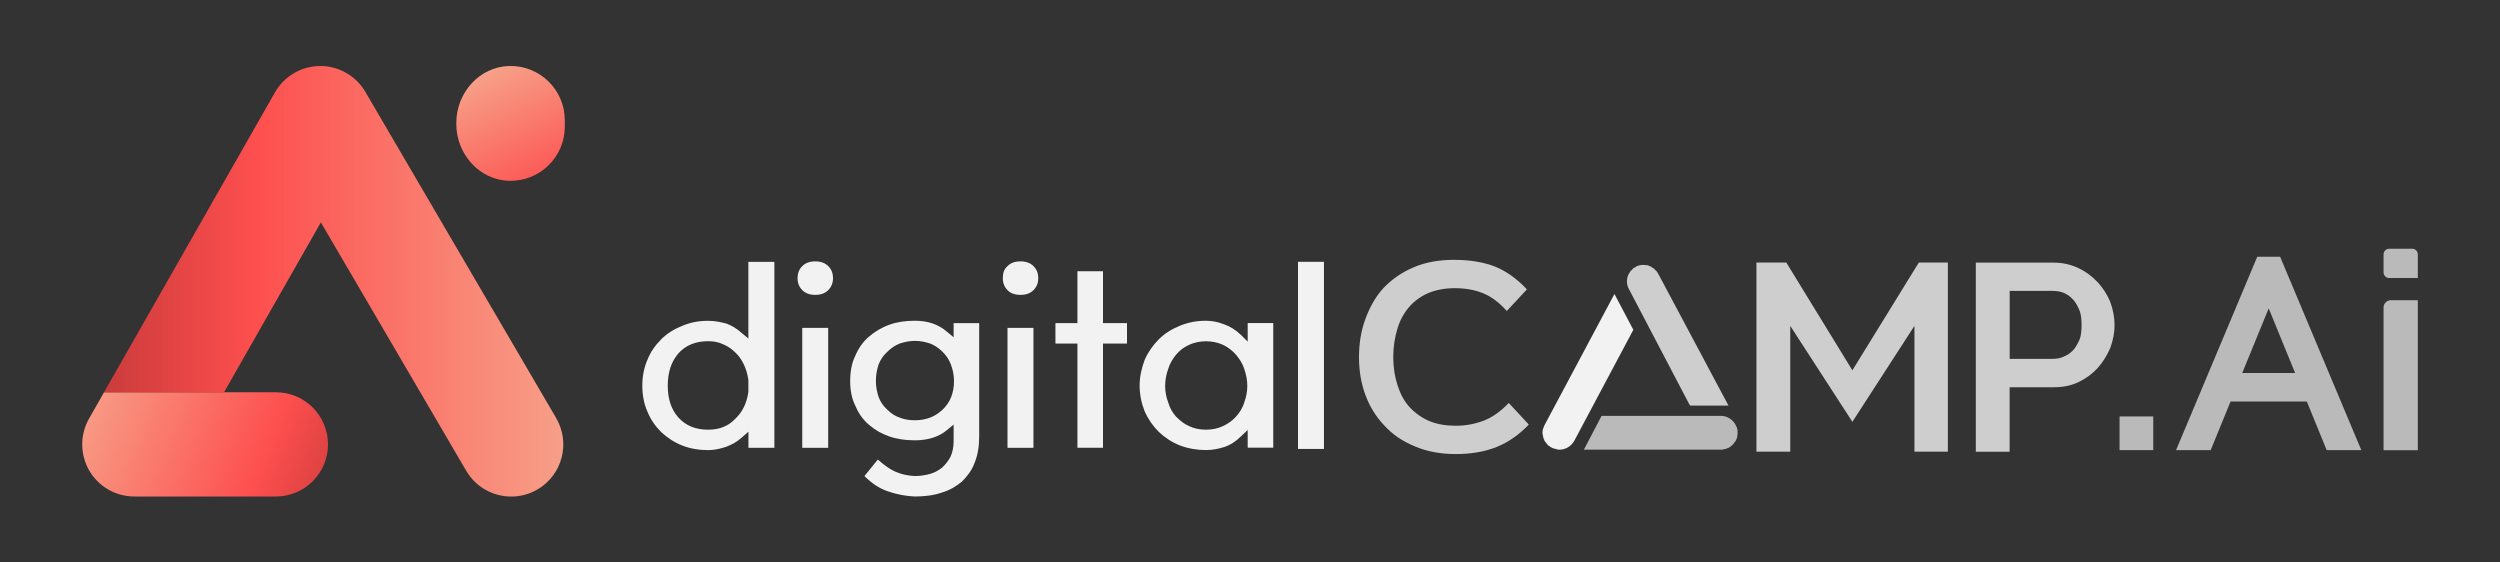 <?xml version="1.0" encoding="UTF-8"?>
<svg id="Layer_1" data-name="Layer 1" xmlns="http://www.w3.org/2000/svg" xmlns:xlink="http://www.w3.org/1999/xlink" viewBox="0 0 400 90">
  <rect x="0" y="0" width="400" height="90" fill="#333333" stroke="none"/>
  <defs>
    <style>
      .cls-1 {
        fill: url(#linear-gradient);
      }

      .cls-1, .cls-2, .cls-3, .cls-4, .cls-5, .cls-6 {
        stroke-width: 0px;
      }

      .cls-2 {
        fill: #bababa;
      }

      .cls-3 {
        fill: url(#linear-gradient-2);
      }

      .cls-4 {
        fill: url(#linear-gradient-3);
      }

      .cls-5 {
        fill: #cecece;
      }

      .cls-6 {
        fill: #f2f2f2;
      }
    </style>
    <linearGradient id="linear-gradient" x1="92.49" y1="41.85" x2="77.9" y2="11.82" gradientUnits="userSpaceOnUse">
      <stop offset=".36" stop-color="#fd4f4e"/>
      <stop offset="1" stop-color="#f79f88"/>
    </linearGradient>
    <linearGradient id="linear-gradient-2" x1="57.91" y1="81.1" x2="13.11" y2="63.25" gradientUnits="userSpaceOnUse">
      <stop offset=".03" stop-color="#c93a3a"/>
      <stop offset=".36" stop-color="#fd4f4e"/>
      <stop offset="1" stop-color="#f79f88"/>
    </linearGradient>
    <linearGradient id="linear-gradient-3" x1="13.15" y1="45" x2="90.13" y2="45" xlink:href="#linear-gradient-2"/>
  </defs>
  <g>
    <path class="cls-1" d="M81.46,28.93c-4.77-.12-8.45-4.3-8.45-9.08v-.21c0-4.77,3.68-8.96,8.45-9.08,4.9-.13,8.91,3.81,8.91,8.68v1.01c0,4.87-4.01,8.8-8.91,8.68Z"/>
    <path class="cls-3" d="M14.25,66.97c-1.47,2.58-1.46,5.75.03,8.32,1.49,2.57,4.24,4.15,7.21,4.15h22.65c4.61,0,8.34-3.73,8.34-8.34s-3.73-8.34-8.34-8.34h-27.49l-2.4,4.21Z"/>
    <path class="cls-4" d="M88.99,66.89L58.45,14.69c-1.5-2.56-4.24-4.13-7.2-4.13h-.05c-2.98.02-5.72,1.62-7.2,4.21l-27.36,48h19.2l15.5-27.19,23.25,39.74c1.55,2.65,4.34,4.13,7.21,4.13,1.43,0,2.88-.37,4.2-1.14,3.98-2.33,5.31-7.43,2.99-11.41Z"/>
  </g>
  <g>
    <g>
      <path class="cls-2" d="M369.1,64.24h-12.21l-3.18,7.78h-5.54l12.99-30.94h3.66l12.99,30.94h-5.54l-3.18-7.78ZM358.75,59.68h8.47l-4.23-10.34-4.23,10.34Z"/>
      <g>
        <path class="cls-2" d="M382.61,48.02c-.68,0-1.24.51-1.24,1.15v22.86h5.48v-24h-4.24Z"/>
        <path class="cls-2" d="M382.27,39.8h3.68c.5,0,.9.4.9.9v3.78h-4.58c-.5,0-.9-.4-.9-.9v-2.88c0-.5.4-.9.9-.9Z"/>
      </g>
    </g>
    <path class="cls-5" d="M232.78,41.57c-2.52,0-4.72.38-6.6,1.2-1.95.82-3.52,1.95-4.84,3.33-1.26,1.38-2.2,3.08-2.89,4.97-.69,1.89-1.01,3.9-1.01,6.04s.31,4.15,1.01,6.04c.69,1.89,1.7,3.52,3.02,4.91,1.32,1.45,2.89,2.52,4.84,3.33,1.89.82,4.09,1.26,6.6,1.26s4.65-.38,6.54-1.13c1.89-.76,3.59-1.95,5.16-3.59l-3.21-3.46c-1.2,1.26-2.45,2.2-3.84,2.77-1.45.57-2.96.88-4.65.88-1.57,0-3.02-.25-4.21-.75-1.19-.5-2.26-1.26-3.14-2.2-.88-.94-1.51-2.14-1.95-3.52-.44-1.32-.69-2.89-.69-4.53s.25-3.21.69-4.59c.38-1.32,1.07-2.52,1.89-3.46.82-.94,1.89-1.7,3.08-2.2,1.2-.5,2.58-.76,4.21-.76s3.15.25,4.53.82c1.38.57,2.58,1.51,3.77,2.83l3.21-3.46c-1.57-1.7-3.27-2.89-5.09-3.65-1.82-.69-3.96-1.07-6.42-1.07Z"/>
    <polygon class="cls-5" points="311.66 42.01 307.01 42.01 296.38 59.25 285.81 42.01 281.03 42.01 281.03 72.27 286.44 72.27 286.44 52.14 296.38 67.49 306.31 52.14 306.31 72.27 311.66 72.27 311.66 42.01"/>
    <path class="cls-5" d="M337.64,48.3c-.5-1.2-1.19-2.26-2.01-3.14-.88-.94-1.89-1.7-3.08-2.26-1.19-.57-2.52-.88-3.96-.88h-12.46v30.26h5.41v-10.32h7.05c1.45,0,2.77-.25,3.96-.82,1.2-.57,2.2-1.32,3.08-2.26.82-.94,1.51-2.01,2.01-3.21.44-1.19.69-2.39.69-3.65s-.25-2.52-.69-3.71ZM332.8,54.15c-.25.63-.57,1.19-.94,1.7-.44.5-.88.88-1.51,1.13-.57.31-1.19.44-2.01.44h-6.79v-10.88h6.79c.82,0,1.45.13,2.01.38.63.31,1.07.69,1.51,1.2.38.5.69,1.07.94,1.76.19.63.25,1.38.25,2.14s-.06,1.45-.25,2.14Z"/>
    <path class="cls-6" d="M119.74,41.89v12.27l-1.07-.88c-.76-.69-1.57-1.19-2.45-1.51-.94-.25-1.89-.44-2.89-.44-1.51,0-2.89.25-4.21.82-1.26.5-2.39,1.2-3.33,2.14-.94.94-1.7,2.01-2.2,3.27-.57,1.32-.82,2.71-.82,4.15s.25,2.89.82,4.15c.5,1.26,1.26,2.33,2.2,3.27.94.88,2.08,1.64,3.33,2.14,1.26.5,2.7.75,4.21.75.88,0,1.76-.19,2.77-.5,1.01-.38,1.82-.82,2.58-1.51l1.07-.94v2.58h4.15v-29.75h-4.15ZM119.74,60.82v1.89c-.25,1.76-.94,3.21-2.08,4.28-1.13,1.2-2.58,1.76-4.34,1.76-2.01,0-3.59-.63-4.78-1.95-1.13-1.26-1.7-2.96-1.7-5.1s.57-3.84,1.7-5.16c1.2-1.32,2.77-1.95,4.78-1.95.82,0,1.64.13,2.39.5.76.31,1.38.75,1.95,1.32.57.5,1.01,1.2,1.38,1.95.31.69.57,1.51.69,2.39v.06Z"/>
    <rect class="cls-6" x="128.36" y="52.46" width="4.15" height="19.19"/>
    <path class="cls-6" d="M128.36,46.42c.5.5,1.2.76,2.08.76s1.57-.25,2.08-.76c.5-.5.76-1.13.76-1.89,0-.82-.25-1.45-.76-1.95-.5-.5-1.19-.76-2.08-.76s-1.57.25-2.08.76c-.5.5-.75,1.13-.75,1.95,0,.75.25,1.38.75,1.89Z"/>
    <path class="cls-6" d="M152.58,51.7v2.26l-1.07-.88c-1.38-1.2-3.08-1.76-5.1-1.76h-.06c-1.45,0-2.83.19-4.03.63-1.26.44-2.39,1.13-3.33,1.95-.88.75-1.64,1.82-2.14,3.02-.57,1.13-.82,2.52-.82,4.03s.25,2.83.82,3.96c.5,1.2,1.19,2.2,2.14,3.02.94.82,2.01,1.45,3.27,1.89,1.26.44,2.64.63,4.09.63h.06c2.08,0,3.84-.57,5.1-1.64l1.07-.88v2.64c0,1.01-.19,1.82-.5,2.52-.38.69-.82,1.26-1.38,1.76-.57.44-1.26.82-2.01,1.01-.75.19-1.51.31-2.33.31-1.01-.06-2.08-.25-3.08-.69-.88-.38-1.82-1.07-2.83-1.95l-2.14,2.64c1.2,1.2,2.45,2.01,3.77,2.45,1.45.5,2.89.76,4.28.82,1.57,0,3.08-.19,4.34-.63,1.26-.38,2.33-1.01,3.21-1.76.82-.82,1.57-1.76,2.01-2.96.5-1.19.75-2.64.75-4.21v-18.18h-4.09ZM150.82,65.54c-1.2,1.13-2.64,1.7-4.4,1.7h-.06c-.88,0-1.7-.13-2.45-.44-.76-.25-1.38-.69-1.95-1.26-.63-.57-1.07-1.19-1.38-2.01-.25-.75-.44-1.64-.44-2.58,0-1.01.19-1.89.44-2.64.31-.82.82-1.51,1.38-2.01.57-.57,1.19-1.01,1.95-1.32.75-.25,1.57-.44,2.45-.44h.06c.82,0,1.7.19,2.45.44.75.31,1.38.76,1.95,1.32.57.57,1.01,1.2,1.32,2.01.31.82.5,1.7.5,2.64,0,1.95-.63,3.46-1.82,4.59Z"/>
    <rect class="cls-6" x="161.2" y="52.46" width="4.15" height="19.19"/>
    <path class="cls-6" d="M161.2,46.42c.44.5,1.2.76,2.08.76s1.57-.25,2.08-.76c.5-.5.76-1.13.76-1.89,0-.82-.25-1.45-.76-1.95-.5-.5-1.19-.76-2.08-.76-.94,0-1.57.25-2.08.76-.57.5-.75,1.13-.75,1.95,0,.75.25,1.38.75,1.89Z"/>
    <path class="cls-6" d="M199.63,51.7v2.96l-1.07-1.07c-.88-.82-1.76-1.38-2.71-1.7-.94-.38-1.95-.57-2.89-.57-1.45,0-2.89.25-4.21.82-1.26.5-2.39,1.2-3.33,2.14-.94.94-1.7,2.01-2.26,3.27-.5,1.32-.82,2.71-.82,4.15s.31,2.89.82,4.15c.57,1.26,1.32,2.33,2.26,3.27.94.88,2.08,1.64,3.33,2.14,1.32.5,2.77.75,4.21.75,1.01,0,2.01-.19,2.96-.5.94-.31,1.82-.88,2.64-1.7l1.07-1.01v2.83h4.09v-19.94h-4.09ZM199.07,64.41c-.25.88-.76,1.64-1.32,2.26-.57.63-1.26,1.13-2.08,1.51-.82.38-1.7.57-2.71.57s-1.89-.19-2.7-.57c-.76-.31-1.45-.88-2.08-1.51-.57-.63-1.01-1.38-1.26-2.26-.31-.82-.5-1.7-.5-2.71,0-.88.19-1.82.5-2.7.25-.82.69-1.57,1.26-2.26.57-.69,1.26-1.2,2.08-1.57.82-.38,1.76-.57,2.7-.57s1.89.19,2.71.57c.82.38,1.51.94,2.08,1.57.57.69,1.07,1.45,1.32,2.26.31.88.5,1.82.5,2.7,0,1.01-.19,1.89-.5,2.71Z"/>
    <rect class="cls-6" x="207.68" y="41.89" width="4.15" height="29.94"/>
    <polygon class="cls-6" points="176.48 71.64 176.48 54.97 180.32 54.97 180.32 51.7 176.48 51.7 176.48 43.4 172.39 43.4 172.39 51.7 168.87 51.7 168.87 54.97 172.39 54.97 172.39 71.64 176.48 71.64"/>
    <path class="cls-6" d="M246.93,69.94c0,.19.06.31.13.38,0,.13.06.19.19.38l.06.06c.06.13.19.25.31.38v.06c.13.06.25.19.38.25l.06.06.25.13.13.06c.19.06.31.13.5.13l.13.06c.06,0,.25.06.44.06,1.01,0,1.89-.57,2.39-1.45l9.37-17.61.06-.13-3.02-5.72-11.2,21.01-.13.31c-.06.13-.06.25-.13.31,0,.25-.06.38-.06.57s.06.31.06.38l.06.31Z"/>
    <path class="cls-5" d="M265.05,43.4l-.44-.44-.31-.19-.19-.13c-.06,0-.31-.13-.44-.19l-.57-.06h-.44l-.63.13q-.06.06-.13.06l-.25.19c-.06,0-.13.06-.19.06l-.19.13c-.06.06-.06.13-.13.19l-.06.06c-.13.06-.19.19-.25.25-.06.13-.13.19-.19.31l-.13.25c-.31.76-.25,1.57.13,2.26l9.69,18.49.13.13h6.1l-11.26-21.13c-.06-.06-.13-.19-.25-.38Z"/>
    <path class="cls-2" d="M275.87,71.89l.06-.06h.19c.13-.06.19-.06.25-.13h.13c.13-.06.19-.13.31-.19.06-.06.13-.13.19-.13.06-.06.13-.19.25-.25.13-.13.19-.19.19-.25l.25-.31c.06-.06.06-.19.13-.25l.13-.38.06-.63v-.57l-.06-.06c0-.19-.06-.31-.13-.44l-.06-.13c-.44-.94-1.38-1.57-2.39-1.57h-19.12l-2.83,5.41h21.95c.19,0,.31-.06.5-.06Z"/>
    <path class="cls-2" d="M339.13,66.63h5.39v5.39h-5.39v-5.39Z"/>
  </g>
</svg>